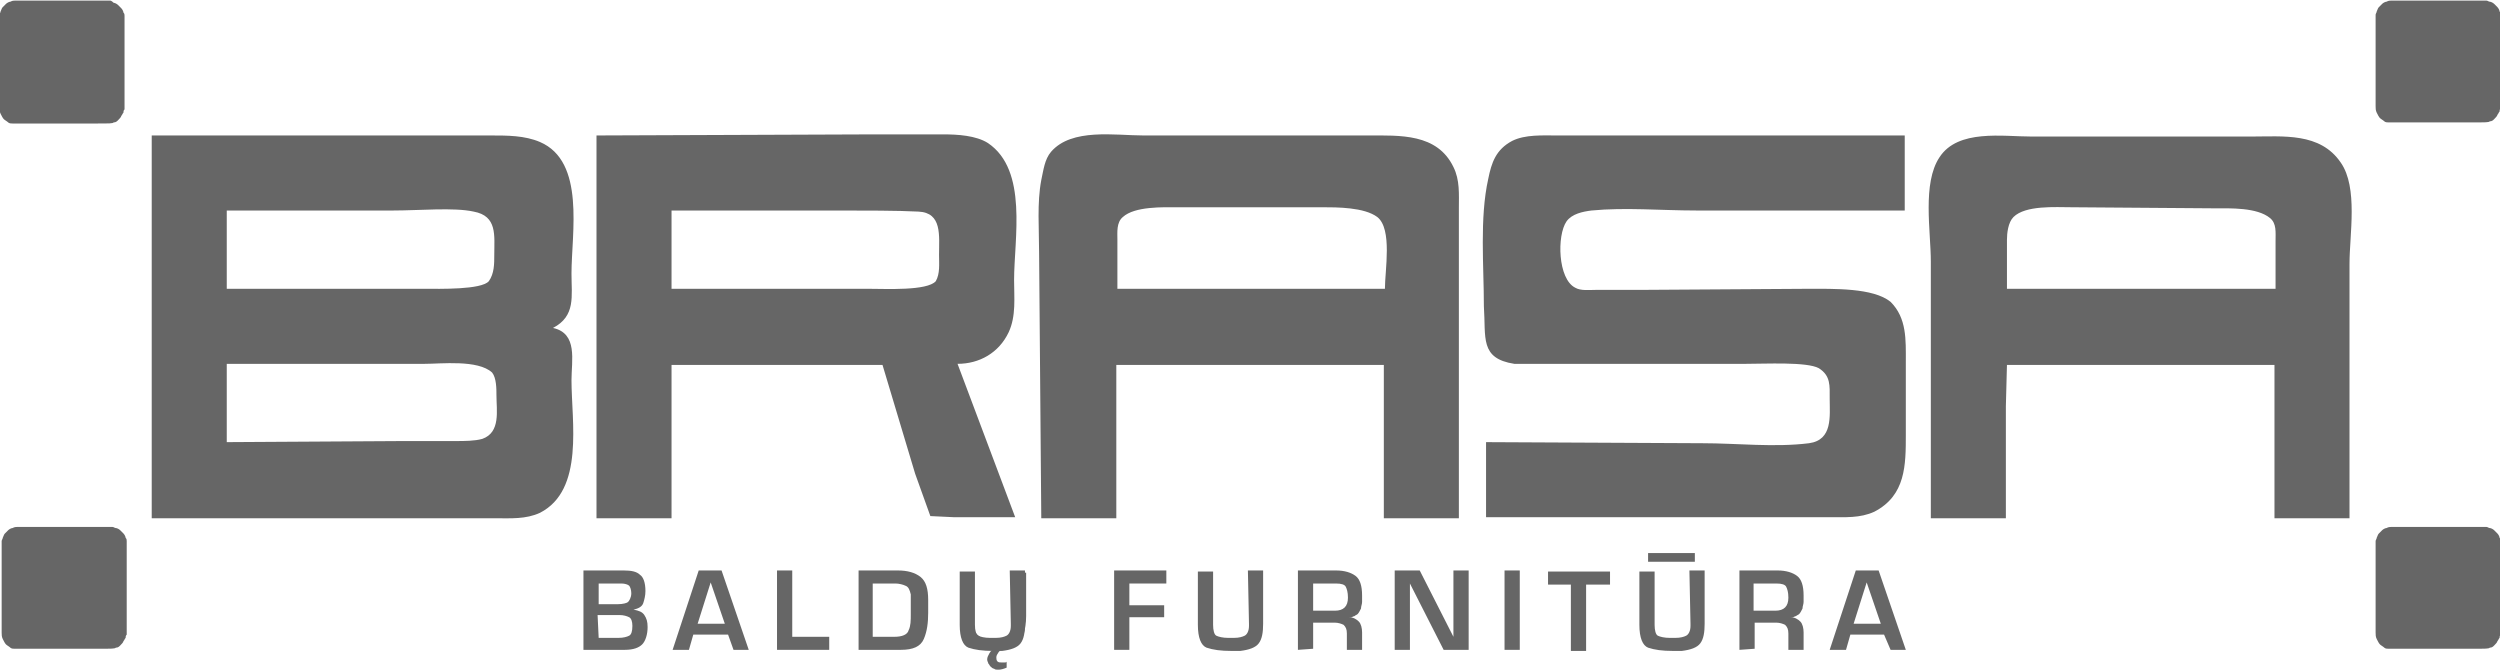 <?xml version="1.0" encoding="UTF-8"?>
<!-- Generator: Adobe Illustrator 27.7.0, SVG Export Plug-In . SVG Version: 6.00 Build 0)  -->
<svg xmlns:svg="http://www.w3.org/2000/svg" xmlns:sodipodi="http://sodipodi.sourceforge.net/DTD/sodipodi-0.dtd" xmlns:inkscape="http://www.inkscape.org/namespaces/inkscape" xmlns="http://www.w3.org/2000/svg" xmlns:xlink="http://www.w3.org/1999/xlink" version="1.1" id="svg5" sodipodi:docname="BRASA KREIVINIS logo.svg" x="0px" y="0px" viewBox="0 0 545.3 146.1" style="enable-background:new 0 0 545.3 146.1;" xml:space="preserve">
<style type="text/css">
	.st0{fill:#666666;}
</style>

<defs>
	
		
	
		
	
		
	
		
	
		
	
		
	
		
	
		
	
		
	
		
	
		
	
		
</defs>
<g id="text4931">
</g>
<g id="g53800" transform="matrix(2.372,0,0,2.372,-156.192,-201.484)" inkscape:export-filename="C:\Users\gintare.l\BRASA KREIVINIS logo.png" inkscape:export-xdpi="300" inkscape:export-ydpi="300">
	
		<path id="path159867-1-7-4-7-7-3-4" sodipodi:nodetypes="cccscscscscccccccccccccssscccccccccscssscsccccscsscscscssscccscccccscscsccccccccccscsssscccssscscccssscscccscssscccccsssscccscscscc" class="st0" d="   M79.8,97.4v35.2h25.1h6.5c1.4,0,2.8,0.1,4.1-0.5c4.1-2.1,2.9-8.4,2.9-12.2c0-1.8,0.6-4.3-1.7-4.8c2.1-1.1,1.7-2.9,1.7-5   c0-3.7,1.3-10.3-2.9-12.1c-1.4-0.6-3-0.6-4.5-0.6h-6.7L79.8,97.4 M120.7,97.4v35.2h6.9v-14.1H147l3,10l1.4,3.9l2.1,0.1h5.7   l-5.3-14.1c2,0,3.8-1,4.7-2.9c0.7-1.5,0.5-3.2,0.5-4.8c0-3.8,1.3-10.1-2.4-12.6c-1.1-0.7-2.8-0.8-4.1-0.8h-6.5L120.7,97.4    M161.6,132.6h6.9v-14.1h24.6v14.1h6.9v-22.5v-6c0-1.3,0.1-2.6-0.5-3.8c-1.5-3.1-4.9-2.9-7.9-2.9h-20.6c-2.6,0-6.6-0.7-8.5,1.5   c-0.6,0.7-0.7,1.7-0.9,2.6c-0.4,2.1-0.2,4.5-0.2,6.7L161.6,132.6 M202.5,125.6v6.9h25.1h6.5c1.4,0,2.8,0.1,4.1-0.5   c2.9-1.5,2.9-4.3,2.9-7.1v-6.7c0-2,0.1-4-1.4-5.5c-1.6-1.3-5.2-1.2-7.7-1.2l-15.3,0.1l-4.1,0c-0.6,0-1.4,0.1-1.9-0.2   c-1.6-0.8-1.7-4.8-0.8-6.1c0.5-0.7,1.5-0.9,2.3-1c3.1-0.3,6.4,0,9.6,0H241v-6.9h-25.4H209c-1.3,0-2.9-0.1-4.1,0.5   c-1.5,0.8-1.9,2-2.2,3.5c-0.8,3.6-0.4,8-0.4,11.7c0.2,2.9-0.4,4.8,2.8,5.3h5h16.3c1.8,0,5.6-0.2,6.7,0.4c1.1,0.7,1,1.6,1,2.8   c0,1.6,0.3,3.8-1.9,4.1c-3.2,0.4-6.6,0-9.8,0L202.5,125.6 M243.4,132.6h6.9v-10.3l0.1-3.8l1.8,0h4.5H275v14.1h6.9v-23.4   c0-2.7,0.8-7-0.8-9.3c-1.9-2.8-5.3-2.4-8.3-2.4h-20.1c-2.7,0-6.8-0.7-8.5,1.9c-1.6,2.4-0.8,6.8-0.8,9.6V132.6 M86.7,111.5v-7.2H102   c2.4,0,5.6-0.3,7.4,0.1c2.2,0.4,1.9,2.2,1.9,4c0,0.8,0,1.7-0.5,2.4c-0.7,0.8-4.5,0.7-6,0.7L86.7,111.5 M127.6,111.5v-7.2h15.3   c2.4,0,5.5,0,7.4,0.1c2.2,0.1,1.9,2.2,1.9,4c0,0.8,0.1,1.7-0.3,2.4c-0.8,0.9-4.6,0.7-6.1,0.7L127.6,111.5 M193.2,111.5h-24.6V107   c0-0.7-0.1-1.6,0.5-2.1c1.1-1,3.7-0.9,5.1-0.9h13.2c1.4,0,3.9,0,5.1,0.9C193.9,106,193.2,109.8,193.2,111.5 M275,111.5h-24.6   c0-1.5,0-3,0-4.5c0-0.6,0.1-1.6,0.6-2.1c1.1-1.1,3.9-0.9,5.3-0.9l13.2,0.1c1.4,0,3.9-0.1,5.1,0.9c0.6,0.5,0.5,1.3,0.5,2.1V111.5    M86.7,125.6v-7.2h18.2c1.5,0,4.9-0.4,6.2,0.8c0.4,0.5,0.4,1.5,0.4,2.1c0,1.4,0.4,3.4-1.3,4c-0.7,0.2-1.7,0.2-2.4,0.2H103   L86.7,125.6"></path>
	<path id="path54196-4-1-9-0-7-9-5-1-6" sodipodi:nodetypes="ccccccccccccccccccccccccccccccsc" class="st0" d="M66,134.8l0,8.3   c0,0.2,0,0.4,0.1,0.6c0.1,0.2,0.2,0.4,0.3,0.5c0.1,0.1,0.3,0.2,0.4,0.3c0.1,0.1,0.3,0.1,0.4,0.1c0.1,0,0.2,0,1.7,0   c1.5,0,4.3,0,5.8,0c1.5,0,1.7,0,1.8-0.1c0.2,0,0.3-0.1,0.4-0.2c0.1-0.1,0.3-0.3,0.3-0.4c0.1-0.1,0.1-0.2,0.2-0.3   c0-0.1,0-0.2,0.1-0.3c0-0.1,0-0.1,0-1.5c0-1.4,0-4.2,0-5.6c0-1.4,0-1.4,0-1.5c0-0.1,0-0.2-0.1-0.3c0-0.1-0.1-0.3-0.2-0.4   c-0.1-0.1-0.2-0.2-0.3-0.3c-0.1-0.1-0.3-0.2-0.4-0.2c-0.1,0-0.2-0.1-0.3-0.1c-0.1,0-0.1,0-1.5,0c-1.4,0-4.3,0-5.7,0   c-1.4,0-1.5,0-1.6,0c-0.1,0-0.2,0-0.4,0.1c-0.1,0-0.3,0.1-0.4,0.2c-0.1,0.1-0.2,0.2-0.3,0.3c-0.1,0.1-0.1,0.2-0.2,0.4   c0,0.1-0.1,0.2-0.1,0.3C66,134.7,66,134.8,66,134.8L66,134.8L66,134.8L66,134.8z"></path>
	<path id="path54196-4-1-0-0-5-9-1-3-8-7" sodipodi:nodetypes="ccccccccccccccccccccccccccccccsc" class="st0" d="M65.8,86.5l0,8.3   c0,0.2,0,0.4,0.1,0.6c0.1,0.2,0.2,0.4,0.3,0.5c0.1,0.1,0.3,0.2,0.4,0.3s0.3,0.1,0.4,0.1c0.1,0,0.2,0,1.7,0c1.5,0,4.3,0,5.8,0   c1.5,0,1.7,0,1.8-0.1c0.2,0,0.3-0.1,0.4-0.2c0.1-0.1,0.3-0.3,0.3-0.4c0.1-0.1,0.1-0.2,0.2-0.3c0-0.1,0-0.2,0.1-0.3   c0-0.1,0-0.1,0-1.5c0-1.4,0-4.2,0-5.6c0-1.4,0-1.4,0-1.5c0-0.1,0-0.2-0.1-0.3c0-0.1-0.1-0.3-0.2-0.4c-0.1-0.1-0.2-0.2-0.3-0.3   c-0.1-0.1-0.3-0.2-0.4-0.2C76.1,85,76,85,76,85c-0.1,0-0.1,0-1.5,0c-1.4,0-4.3,0-5.7,0c-1.4,0-1.5,0-1.6,0c-0.1,0-0.2,0-0.4,0.1   c-0.1,0-0.3,0.1-0.4,0.2c-0.1,0.1-0.2,0.2-0.3,0.3c-0.1,0.1-0.1,0.2-0.2,0.4c0,0.1-0.1,0.2-0.1,0.3C65.8,86.3,65.8,86.4,65.8,86.5   L65.8,86.5L65.8,86.5L65.8,86.5z"></path>
	<path id="path54196-4-1-5-8-0-4-9-6-9-2" sodipodi:nodetypes="ccccccccccccccccccccccccccccccsc" class="st0" d="M284.3,86.4l0,8.3   c0,0.2,0,0.4,0.1,0.6c0.1,0.2,0.2,0.4,0.3,0.5c0.1,0.1,0.3,0.2,0.4,0.3c0.1,0.1,0.3,0.1,0.4,0.1c0.1,0,0.2,0,1.7,0   c1.5,0,4.3,0,5.8,0s1.7,0,1.8-0.1c0.2,0,0.3-0.1,0.4-0.2c0.1-0.1,0.3-0.3,0.3-0.4c0.1-0.1,0.1-0.2,0.2-0.3c0-0.1,0-0.2,0.1-0.3   c0-0.1,0-0.1,0-1.5c0-1.4,0-4.2,0-5.6c0-1.4,0-1.4,0-1.5c0-0.1,0-0.2-0.1-0.3c0-0.1-0.1-0.3-0.2-0.4c-0.1-0.1-0.2-0.2-0.3-0.3   c-0.1-0.1-0.3-0.2-0.4-0.2c-0.1,0-0.2-0.1-0.3-0.1c-0.1,0-0.1,0-1.5,0c-1.4,0-4.3,0-5.7,0c-1.4,0-1.5,0-1.6,0c-0.1,0-0.2,0-0.4,0.1   c-0.1,0-0.3,0.1-0.4,0.2c-0.1,0.1-0.2,0.2-0.3,0.3c-0.1,0.1-0.1,0.2-0.2,0.4c0,0.1-0.1,0.2-0.1,0.3   C284.3,86.3,284.3,86.4,284.3,86.4L284.3,86.4L284.3,86.4L284.3,86.4z"></path>
	<path id="path54196-4-1-4-2-4-5-7-0-8-0" sodipodi:nodetypes="ccccccccccccccccccccccccccccccsc" class="st0" d="M284.3,134.8   l0,8.3c0,0.2,0,0.4,0.1,0.6c0.1,0.2,0.2,0.4,0.3,0.5c0.1,0.1,0.3,0.2,0.4,0.3c0.1,0.1,0.3,0.1,0.4,0.1c0.1,0,0.2,0,1.7,0   c1.5,0,4.3,0,5.8,0c1.5,0,1.7,0,1.8-0.1c0.2,0,0.3-0.1,0.4-0.2c0.1-0.1,0.3-0.3,0.3-0.4c0.1-0.1,0.1-0.2,0.2-0.3   c0-0.1,0-0.2,0.1-0.3c0-0.1,0-0.1,0-1.5c0-1.4,0-4.2,0-5.6c0-1.4,0-1.4,0-1.5s0-0.2-0.1-0.3c0-0.1-0.1-0.3-0.2-0.4   c-0.1-0.1-0.2-0.2-0.3-0.3c-0.1-0.1-0.3-0.2-0.4-0.2c-0.1,0-0.2-0.1-0.3-0.1c-0.1,0-0.1,0-1.5,0c-1.4,0-4.3,0-5.7,0   c-1.4,0-1.5,0-1.6,0c-0.1,0-0.2,0-0.4,0.1c-0.1,0-0.3,0.1-0.4,0.2c-0.1,0.1-0.2,0.2-0.3,0.3c-0.1,0.1-0.1,0.2-0.2,0.4   c0,0.1-0.1,0.2-0.1,0.3C284.3,134.6,284.3,134.7,284.3,134.8L284.3,134.8L284.3,134.8L284.3,134.8z"></path>
	<path id="path53251" class="st0" d="M119.5,144.7v-7.3h3.7c0.7,0,1.2,0.1,1.5,0.4c0.3,0.2,0.5,0.7,0.5,1.5c0,0.4-0.1,0.8-0.2,1.1   c-0.1,0.3-0.4,0.5-0.9,0.6v0c0.5,0.1,0.8,0.2,1,0.5c0.2,0.3,0.3,0.6,0.3,1.1c0,0.7-0.2,1.3-0.5,1.6c-0.3,0.3-0.8,0.5-1.6,0.5   L119.5,144.7L119.5,144.7z M120.9,143.6h1.8c0.5,0,0.8-0.1,1-0.2c0.2-0.1,0.3-0.4,0.3-0.9c0-0.4-0.1-0.7-0.3-0.8   c-0.2-0.1-0.5-0.2-0.9-0.2h-2L120.9,143.6L120.9,143.6z M120.9,140.5h1.8c0.4,0,0.8-0.1,0.9-0.2s0.3-0.4,0.3-0.8   c0-0.3-0.1-0.6-0.2-0.7c-0.1-0.1-0.4-0.2-0.7-0.2h-2.1V140.5L120.9,140.5z"></path>
	<path id="path53253" class="st0" d="M132.8,143.3h-3.2l-0.4,1.4h-1.5l2.4-7.3h2.1l2.5,7.3h-1.4L132.8,143.3z M132.5,142.3l-1.3-3.8   l-1.2,3.8H132.5z"></path>
	<path id="path53255" class="st0" d="M138.7,137.4v6.1h3.4v1.2h-4.8v-7.3L138.7,137.4z"></path>
	<path id="path53257" class="st0" d="M144.8,144.7v-7.3h3.6c0.9,0,1.6,0.2,2.1,0.6c0.5,0.4,0.7,1.1,0.7,2.1c0,0.1,0,0.2,0,0.3   c0,0.1,0,0.2,0,0.3c0,0.1,0,0.2,0,0.3c0,0.1,0,0.2,0,0.3c0,0.9-0.1,1.7-0.4,2.4c-0.3,0.7-1,1-2.1,1L144.8,144.7L144.8,144.7z    M146.1,143.5h2c0.7,0,1.2-0.2,1.3-0.6c0.2-0.4,0.2-0.9,0.2-1.5v-0.4c0-0.2,0-0.5,0-0.7c0-0.2,0-0.5,0-0.7   c-0.1-0.4-0.2-0.7-0.5-0.8c-0.2-0.1-0.6-0.2-0.9-0.2h-2.1V143.5L146.1,143.5z"></path>
	<path id="path53259" class="st0" d="M158.7,137.4h1.4v4.9c0,0.8-0.1,1.4-0.4,1.8c-0.3,0.4-0.9,0.6-1.7,0.7c-0.1,0-0.1,0-0.2,0   c-0.1,0-0.1,0-0.2,0c-0.1,0-0.1,0-0.2,0c-0.1,0-0.1,0-0.2,0c-1,0-1.7-0.1-2.3-0.3c-0.5-0.2-0.8-0.9-0.8-2.1v-4.9h1.4v4.9   c0,0.5,0.1,0.9,0.3,1c0.2,0.1,0.6,0.2,1.1,0.2h0.5c0.5,0,0.8-0.1,1-0.2c0.2-0.1,0.4-0.4,0.4-0.9v-0.2L158.7,137.4L158.7,137.4z"></path>
	<path id="path53261" class="st0" d="M169.7,138.6v2h3.2v1.1h-3.2v3h-1.4v-7.3h4.8v1.2H169.7z"></path>
	<path id="path53263" class="st0" d="M180.6,137.4h1.4v4.9c0,0.8-0.1,1.4-0.4,1.8c-0.3,0.4-0.9,0.6-1.7,0.7c-0.1,0-0.1,0-0.2,0   c-0.1,0-0.1,0-0.2,0c-0.1,0-0.1,0-0.2,0c-0.1,0-0.1,0-0.2,0c-1,0-1.7-0.1-2.3-0.3c-0.5-0.2-0.8-0.9-0.8-2.1v-4.9h1.4v4.9   c0,0.5,0.1,0.9,0.3,1c0.2,0.1,0.6,0.2,1.1,0.2h0.5c0.5,0,0.8-0.1,1-0.2c0.2-0.1,0.4-0.4,0.4-0.9v-0.2L180.6,137.4L180.6,137.4z"></path>
	<path id="path53265" class="st0" d="M185.2,144.7v-7.3h3.5c0.8,0,1.4,0.2,1.8,0.5c0.4,0.3,0.6,0.9,0.6,1.8c0,0.1,0,0.2,0,0.3   s0,0.2,0,0.3c0,0.2-0.1,0.4-0.1,0.6c-0.1,0.2-0.2,0.4-0.3,0.5c-0.1,0.1-0.2,0.1-0.3,0.2c-0.1,0-0.2,0.1-0.3,0.1c0,0-0.1,0-0.1,0   c0,0-0.1,0-0.1,0v0c0.4,0,0.7,0.2,0.9,0.4c0.2,0.2,0.3,0.6,0.3,1v1.6h-1.4v-1.3l0-0.2c0-0.4-0.1-0.6-0.3-0.8   c-0.2-0.1-0.5-0.2-0.8-0.2h-2v2.4L185.2,144.7L185.2,144.7z M186.6,141.1h2c0.4,0,0.7-0.1,0.9-0.3c0.2-0.2,0.3-0.5,0.3-0.9   c0-0.5-0.1-0.8-0.2-1c-0.1-0.2-0.4-0.3-0.9-0.3h-2.1L186.6,141.1L186.6,141.1z"></path>
	<path id="path53267" class="st0" d="M200.9,137.4v7.3h-2.3l-3.1-6.1h0l0,6.1h-1.4v-7.3h2.3l3.1,6.1h0l0-6.1H200.9z"></path>
	<path id="path53269" class="st0" d="M205.6,137.4v7.3h-1.4v-7.3H205.6z"></path>
	<path id="path53271" class="st0" d="M211.7,138.7v6.1h-1.4v-6.1h-2.1v-1.2h5.7v1.2H211.7z"></path>
	<path id="path53273" sodipodi:nodetypes="ccsccccssssccscsscsccc" class="st0" d="M221.2,137.4h1.4v4.9c0,0.8-0.1,1.4-0.4,1.8   c-0.3,0.4-0.9,0.6-1.7,0.7h-0.2c-0.1,0-0.1,0-0.2,0c-0.1,0-0.1,0-0.2,0h-0.2c-1,0-1.7-0.1-2.3-0.3c-0.5-0.2-0.8-0.9-0.8-2.1v-4.9   h1.4v4.9c0,0.5,0.1,0.9,0.3,1c0.2,0.1,0.6,0.2,1.1,0.2h0.5c0.5,0,0.8-0.1,1-0.2c0.2-0.1,0.4-0.4,0.4-0.9v-0.2L221.2,137.4   L221.2,137.4z"></path>
	<path id="path53275" class="st0" d="M225.8,144.7v-7.3h3.5c0.8,0,1.4,0.2,1.8,0.5c0.4,0.3,0.6,0.9,0.6,1.8c0,0.1,0,0.2,0,0.3   s0,0.2,0,0.3c0,0.2-0.1,0.4-0.1,0.6c-0.1,0.2-0.2,0.4-0.3,0.5c-0.1,0.1-0.2,0.1-0.3,0.2c-0.1,0-0.2,0.1-0.3,0.1c0,0-0.1,0-0.1,0   c0,0-0.1,0-0.1,0v0c0.4,0,0.7,0.2,0.9,0.4c0.2,0.2,0.3,0.6,0.3,1v1.6h-1.4v-1.3l0-0.2c0-0.4-0.1-0.6-0.3-0.8   c-0.2-0.1-0.5-0.2-0.8-0.2h-2v2.4L225.8,144.7L225.8,144.7z M227.1,141.1h2c0.4,0,0.7-0.1,0.9-0.3c0.2-0.2,0.3-0.5,0.3-0.9   c0-0.5-0.1-0.8-0.2-1c-0.1-0.2-0.4-0.3-0.9-0.3h-2.1L227.1,141.1L227.1,141.1z"></path>
	<path id="path53277" class="st0" d="M239.1,143.3H236l-0.4,1.4h-1.5l2.4-7.3h2.1l2.5,7.3h-1.4L239.1,143.3z M238.8,142.3l-1.3-3.8   l-1.2,3.8H238.8z"></path>
	<path id="path53634" class="st0" d="M217.4,135.8h4.3v0.8h-4.3V135.8z"></path>
	<g id="text4931-5" transform="scale(1.054,0.949)">
		<path id="path53280" class="st0" d="M151,145h1v4.2c0,0.7-0.1,1.3-0.2,1.7c-0.2,0.4-0.5,0.8-0.9,1c-0.4,0.3-1,0.4-1.7,0.4    c-0.7,0-1.2-0.1-1.7-0.4c-0.4-0.2-0.7-0.6-0.9-1c-0.2-0.4-0.3-1.1-0.3-1.8V145h1v4.2c0,0.6,0.1,1.1,0.2,1.4    c0.1,0.3,0.3,0.5,0.6,0.7c0.3,0.2,0.6,0.2,1,0.2c0.7,0,1.2-0.2,1.5-0.5c0.3-0.3,0.5-0.9,0.5-1.8L151,145z M150,152.3    c-0.2,0.1-0.3,0.3-0.4,0.4c-0.1,0.2-0.2,0.3-0.2,0.5c0,0.1,0,0.3,0.1,0.4c0.1,0.1,0.2,0.1,0.4,0.1c0.1,0,0.2,0,0.2,0    c0.1,0,0.2,0,0.2-0.1v0.6c-0.2,0.1-0.5,0.2-0.7,0.2c-0.2,0-0.3,0-0.4-0.1c-0.1,0-0.2-0.1-0.3-0.2c-0.1-0.1-0.1-0.2-0.2-0.3    c0-0.1-0.1-0.2-0.1-0.4c0-0.2,0.1-0.4,0.2-0.6c0.1-0.2,0.3-0.4,0.5-0.6L150,152.3z"></path>
	</g>
</g>
</svg>
